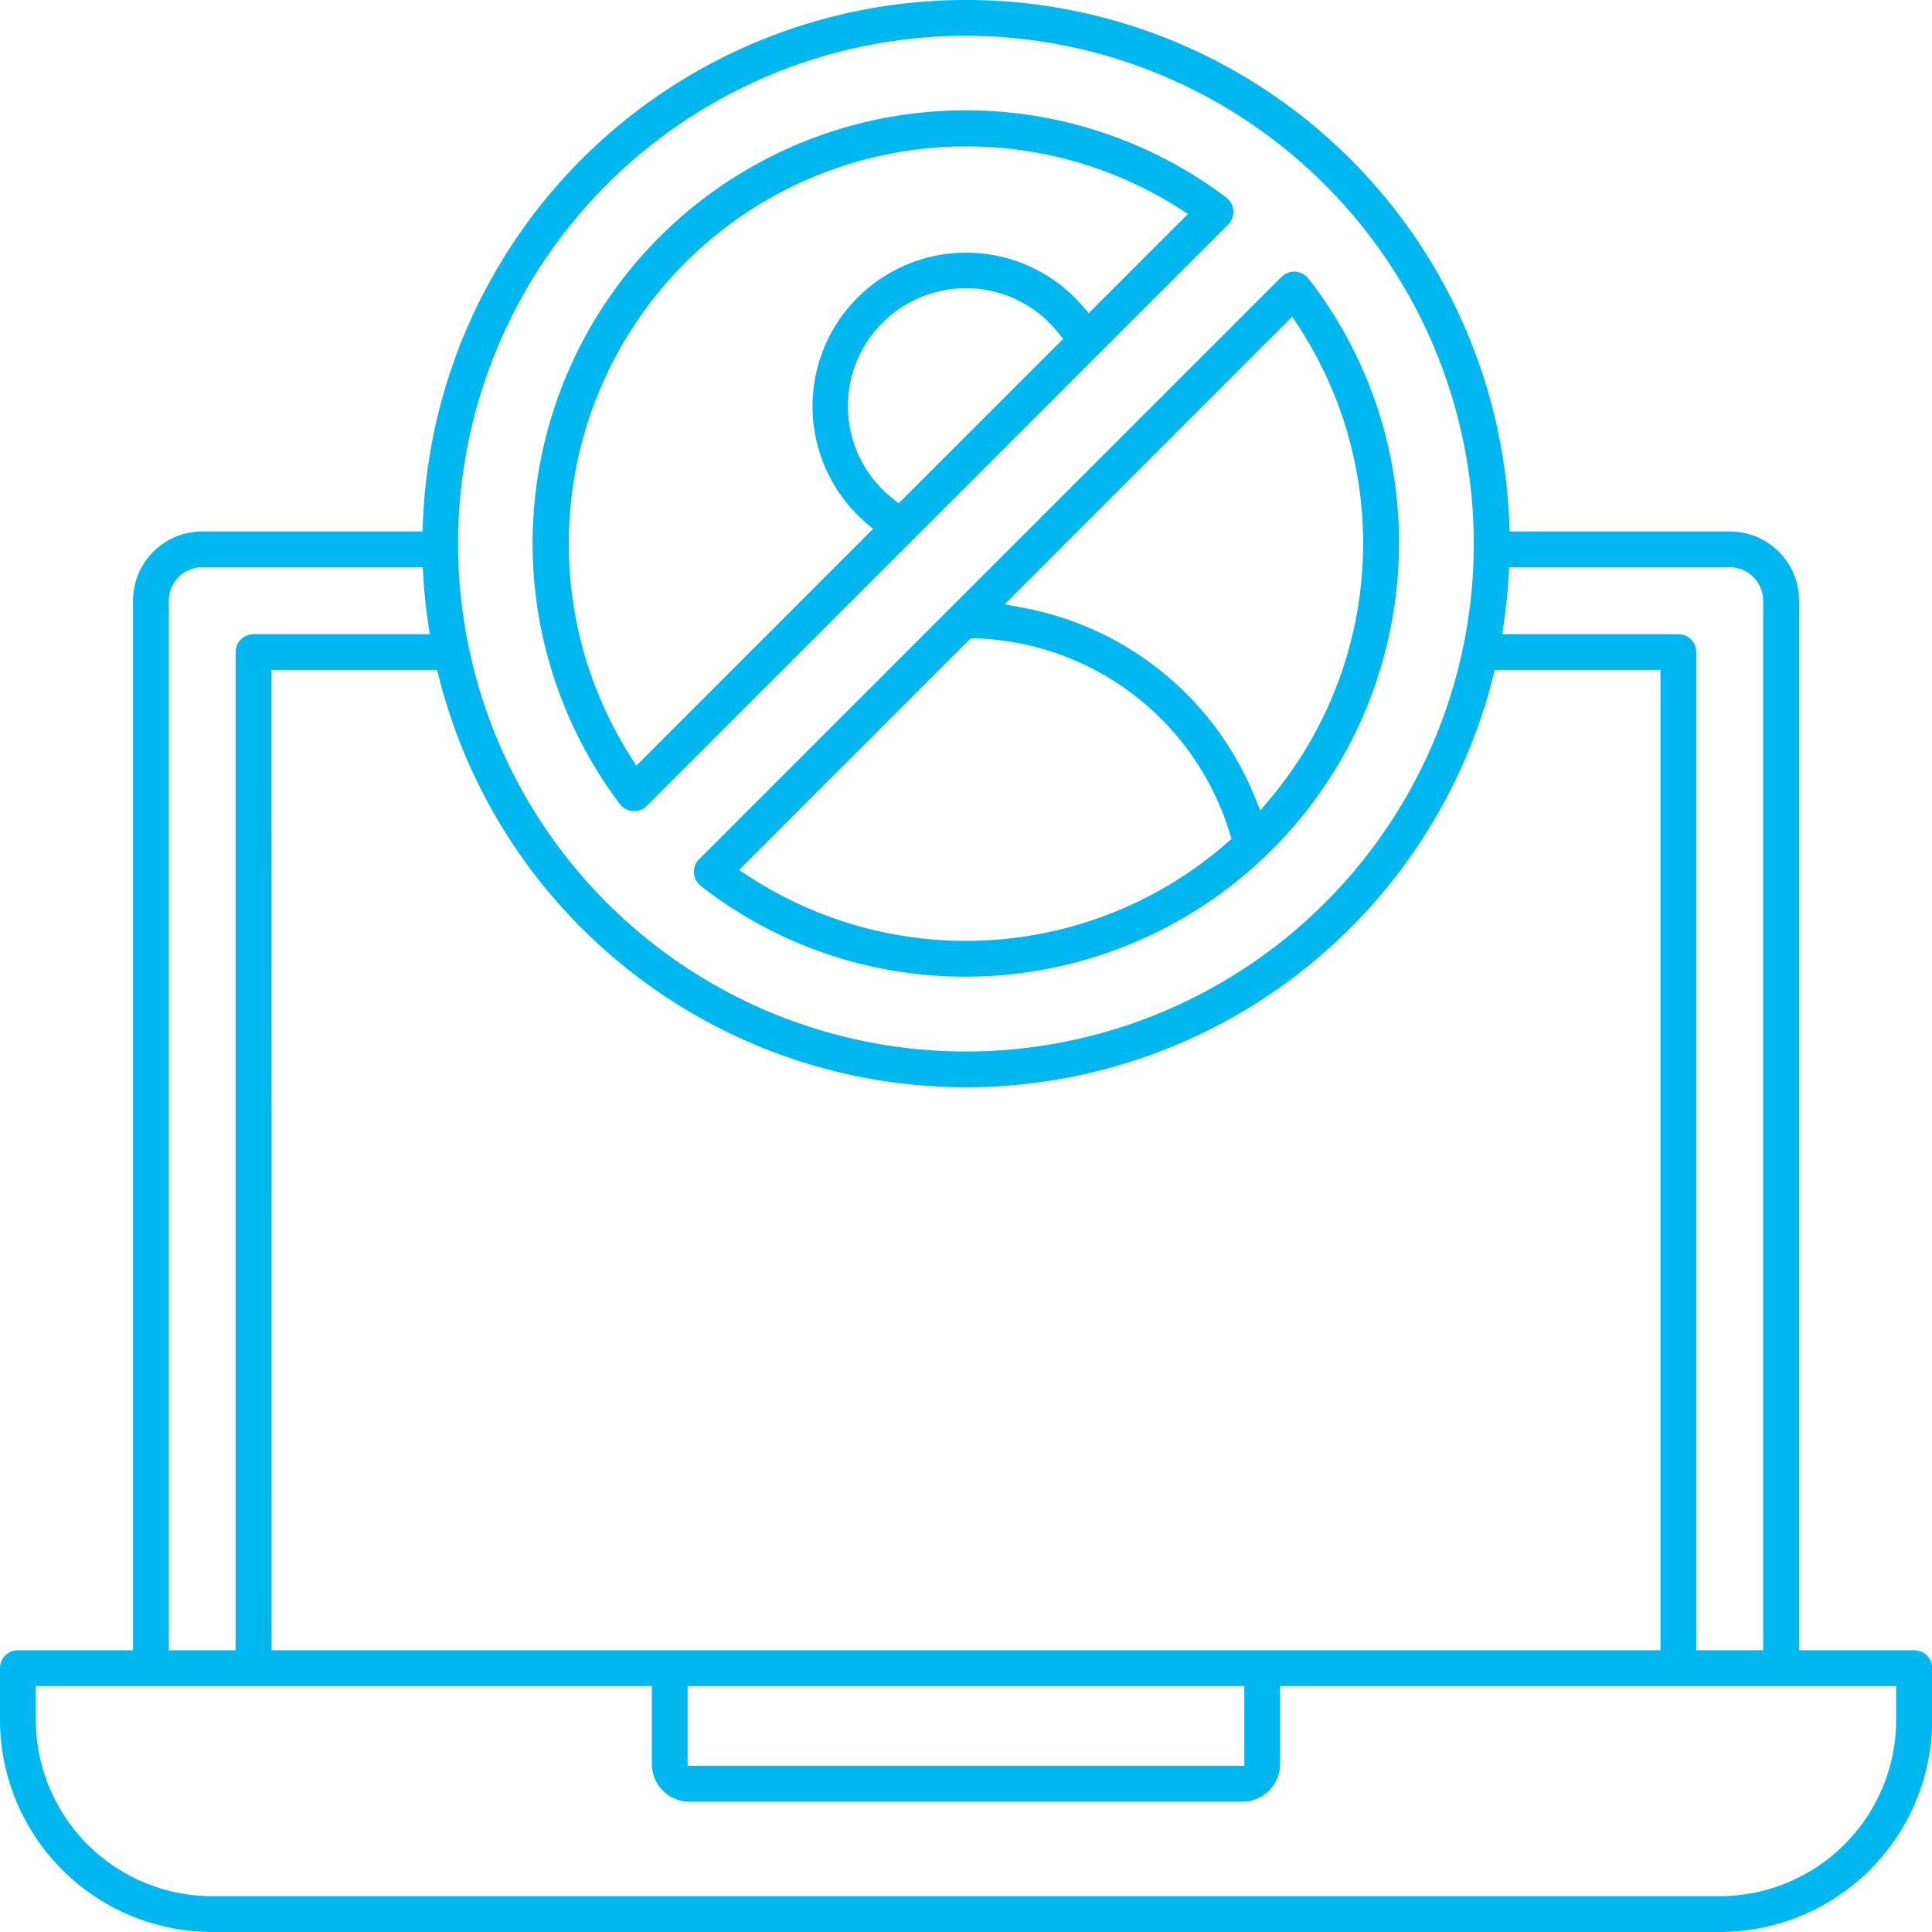 <svg xmlns="http://www.w3.org/2000/svg" xmlns:xlink="http://www.w3.org/1999/xlink" width="100.001" height="100" viewBox="0 0 100.001 100">
  <defs>
    <clipPath id="clip-path">
      <rect id="Rectangle_386" data-name="Rectangle 386" width="100.001" height="100" fill="#00b7ef"/>
    </clipPath>
  </defs>
  <g id="Group_1259" data-name="Group 1259" transform="translate(-1089 -2438)">
    <g id="Group_1245" data-name="Group 1245" transform="translate(1089 2438)">
      <g id="Group_1244" data-name="Group 1244" transform="translate(0 0)" clip-path="url(#clip-path)">
        <path id="Path_2214" data-name="Path 2214" d="M10.983,100A10.994,10.994,0,0,1,0,89.017V86.344a.927.927,0,0,1,.926-.926h5.96V31.092a3.588,3.588,0,0,1,3.584-3.584h11.4l.02-.485a28.137,28.137,0,0,1,56.23,0l.02.485h11.4a3.588,3.588,0,0,1,3.584,3.584V85.418h5.961a.931.931,0,0,1,.927.927v2.672A10.994,10.994,0,0,1,89.02,100ZM1.853,89.017a9.141,9.141,0,0,0,9.13,9.13H89.02a9.14,9.14,0,0,0,9.127-9.13V87.271H66.259v4.036a1.952,1.952,0,0,1-1.949,1.949H35.69a1.951,1.951,0,0,1-1.95-1.949V87.271H1.853ZM35.592,91.4H64.407V87.271H35.592ZM78.087,29.836c-.048.813-.132,1.624-.247,2.41l-.085.579h9.118a.927.927,0,0,1,.925.926V85.418h3.464V31.092a1.733,1.733,0,0,0-1.731-1.731H78.115ZM14.056,85.418h71.89V34.677H77.375l-.1.381a28.142,28.142,0,0,1-54.554,0l-.1-.381h-8.57ZM10.47,29.361a1.733,1.733,0,0,0-1.731,1.731V85.418H12.2V33.751a.927.927,0,0,1,.926-.926h9.118l-.087-.579c-.113-.782-.2-1.593-.246-2.41l-.028-.475ZM50,1.852A26.287,26.287,0,1,0,76.285,28.138,26.318,26.318,0,0,0,50,1.852m0,48.7a22.2,22.2,0,0,1-13.722-4.692.928.928,0,0,1-.088-1.388L66.335,14.33a.929.929,0,0,1,.656-.272.963.963,0,0,1,.732.359,22.194,22.194,0,0,1,4.69,13.721A22.438,22.438,0,0,1,50,50.553M38.256,45.03l.52.34A20.548,20.548,0,0,0,63.5,43.635l.246-.215-.1-.313A14.237,14.237,0,0,0,50.469,33.04l-.218-.006ZM52,31.281l.942.176a16.112,16.112,0,0,1,11.975,9.722l.32.772.534-.64a20.552,20.552,0,0,0,1.455-24.4l-.34-.52Zm-19.25,10.7a.919.919,0,0,1-.668-.367A22.414,22.414,0,0,1,63.472,10.224a.928.928,0,0,1,.1,1.395L33.481,41.709a.932.932,0,0,1-.656.271ZM50,7.578A20.568,20.568,0,0,0,32.6,39.1l.337.533L45.188,27.38l-.407-.356A7.953,7.953,0,1,1,56,15.8l.356.408,5.137-5.136-.533-.337A20.47,20.47,0,0,0,50,7.578m0,7.342a6.1,6.1,0,0,0-3.839,10.849l.354.286,8.515-8.516-.287-.353A6.072,6.072,0,0,0,50,14.92" transform="translate(0 0)" fill="#00b7ef"/>
      </g>
    </g>
  </g>
</svg>
